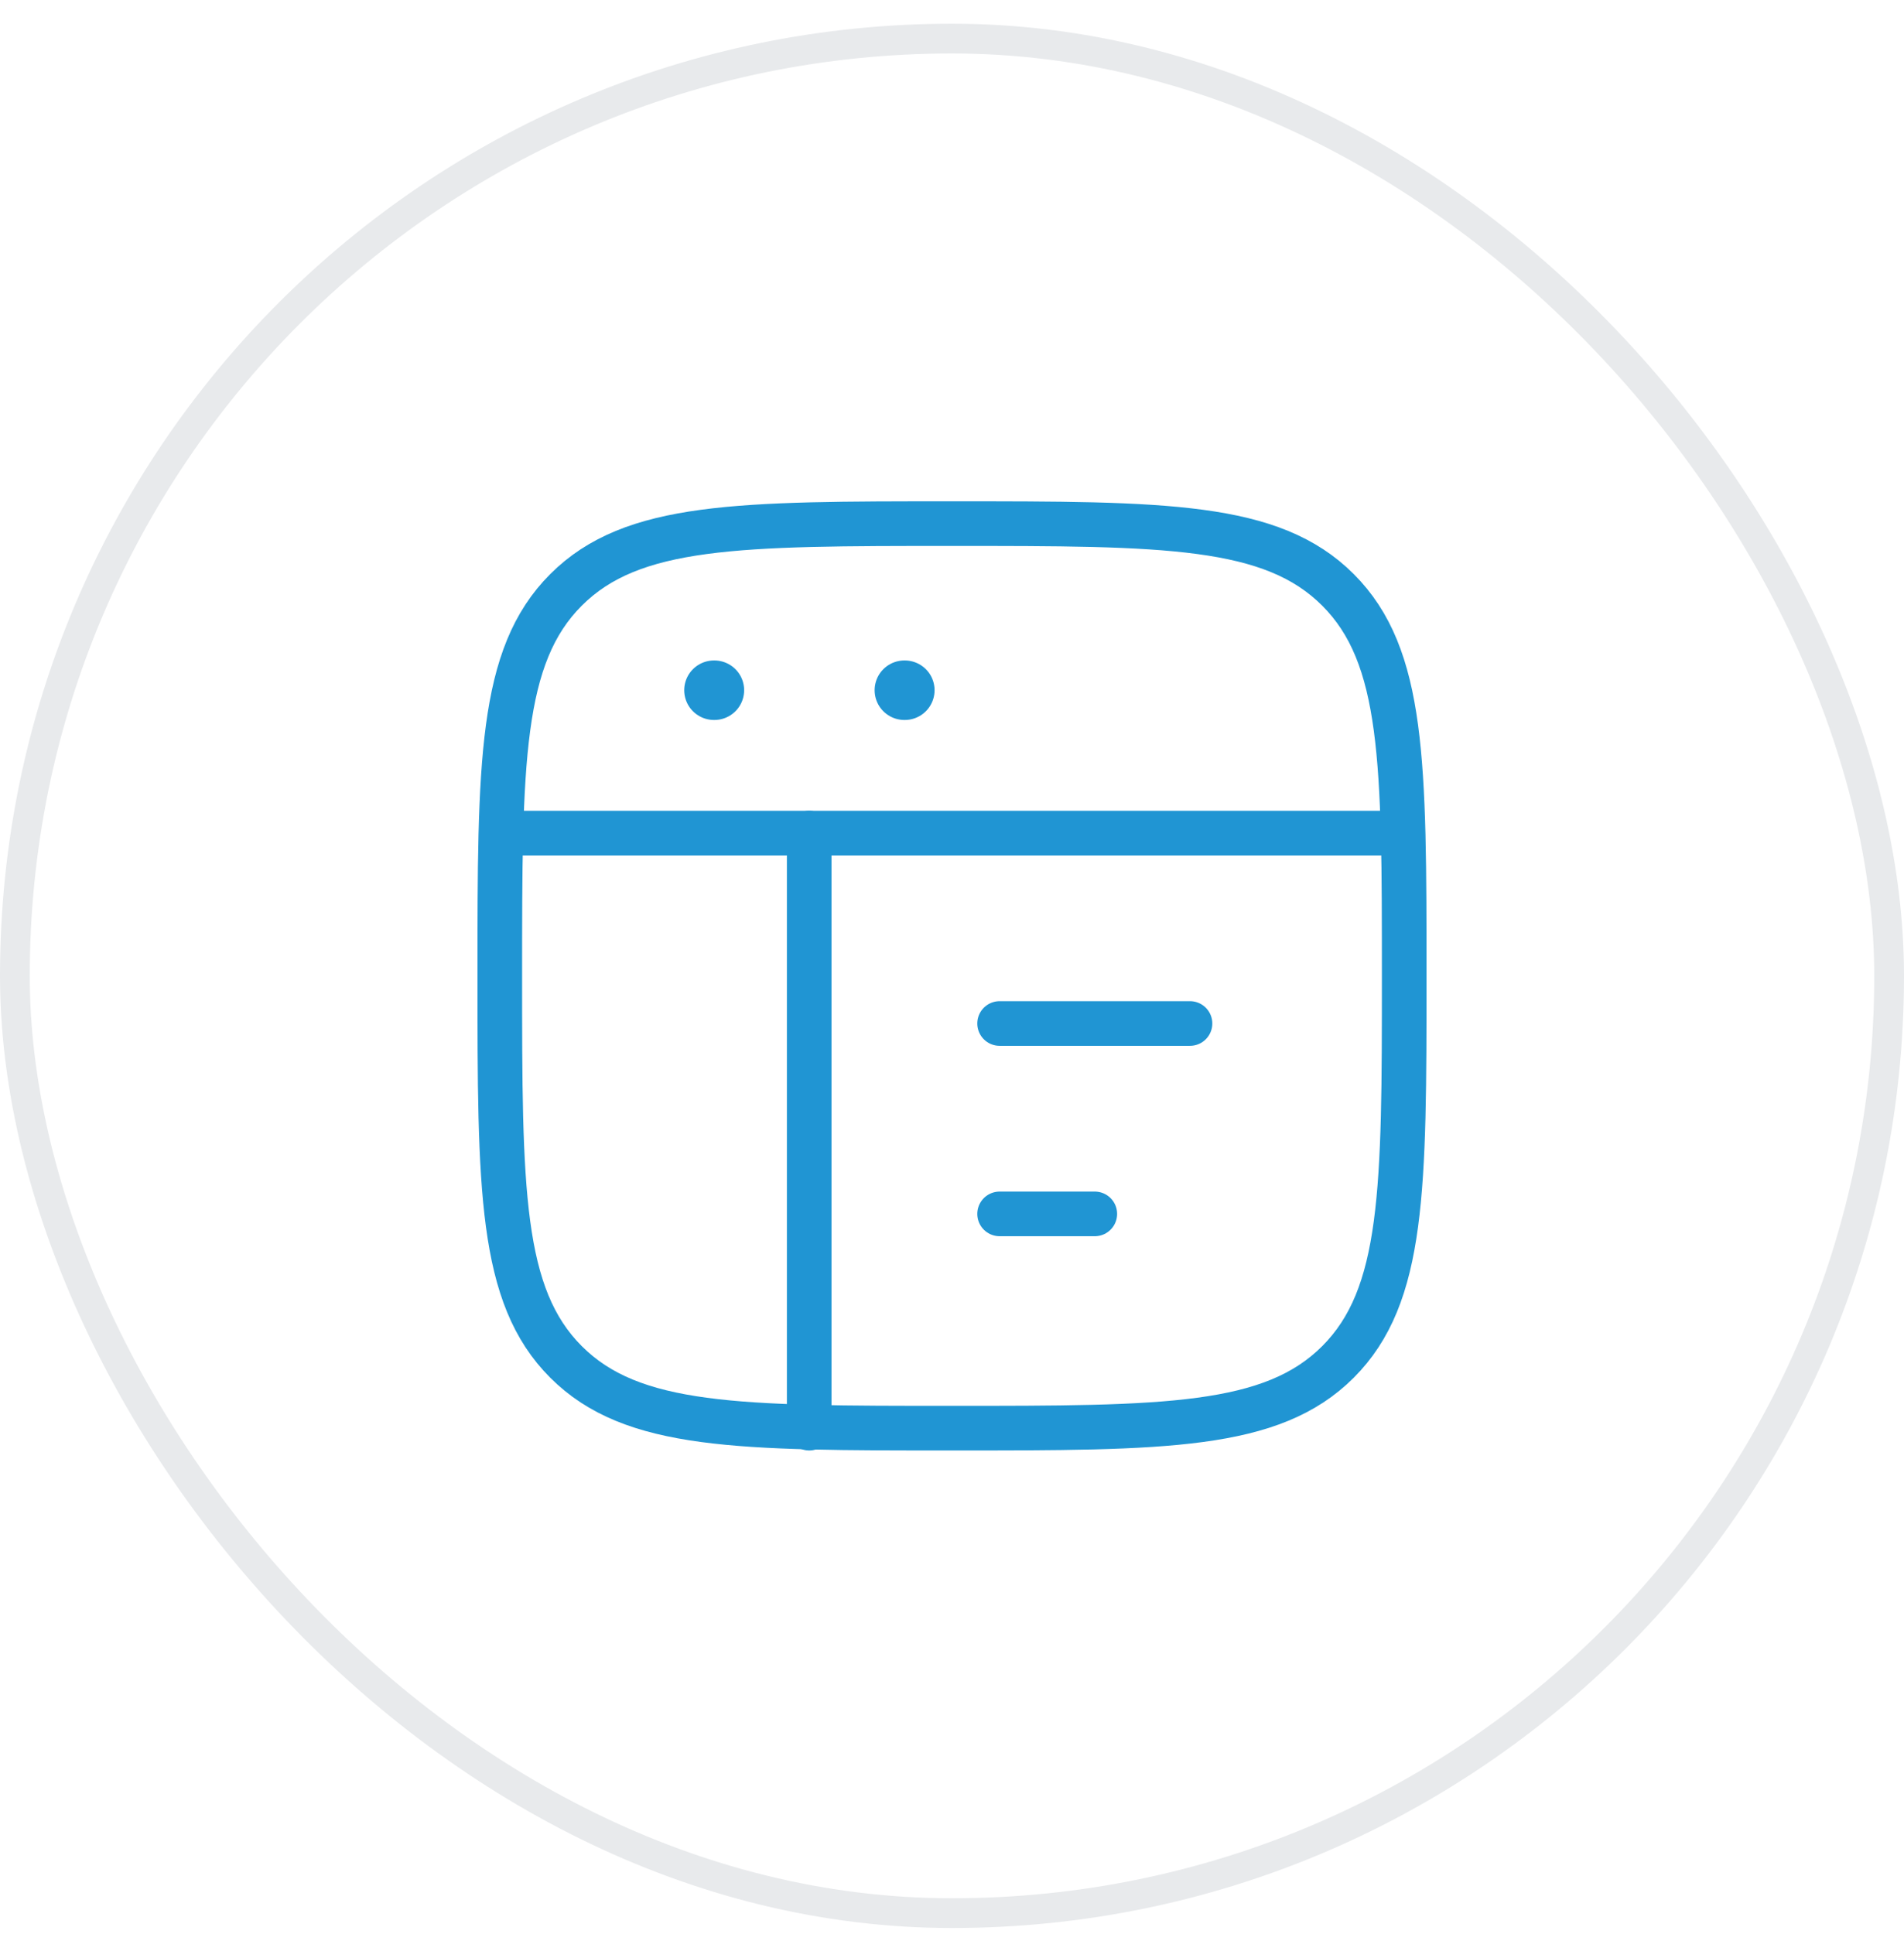 <svg width="64" height="65" viewBox="0 0 64 65" fill="none" xmlns="http://www.w3.org/2000/svg">
<rect x="0.5" y="1.297" width="63" height="63" rx="31.5" stroke="#E8EAEC"/>
<path d="M16.8 32.798C16.8 25.632 16.8 22.05 19.026 19.824C21.252 17.598 24.834 17.598 32 17.598C39.165 17.598 42.748 17.598 44.974 19.824C47.2 22.05 47.2 25.632 47.2 32.798C47.2 39.963 47.2 43.546 44.974 45.772C42.748 47.998 39.165 47.998 32 47.998C24.834 47.998 21.252 47.998 19.026 45.772C16.8 43.546 16.8 39.963 16.8 32.798Z" stroke="#2095D3" stroke-width="1.5"/>
<path d="M16.8 27.998H47.2" stroke="#2095D3" stroke-width="1.5" stroke-linejoin="round"/>
<path d="M33.6 34.398H40" stroke="#2095D3" stroke-width="1.5" stroke-linecap="round" stroke-linejoin="round"/>
<path d="M33.6 40.797H36.8" stroke="#2095D3" stroke-width="1.5" stroke-linecap="round" stroke-linejoin="round"/>
<path d="M23.999 23.197H24.013" stroke="#2095D3" stroke-width="2" stroke-linecap="round" stroke-linejoin="round"/>
<path d="M30.399 23.197H30.414" stroke="#2095D3" stroke-width="2" stroke-linecap="round" stroke-linejoin="round"/>
<path d="M27.2 27.998V47.998" stroke="#2095D3" stroke-width="1.5" stroke-linecap="round" stroke-linejoin="round"/>
</svg>
